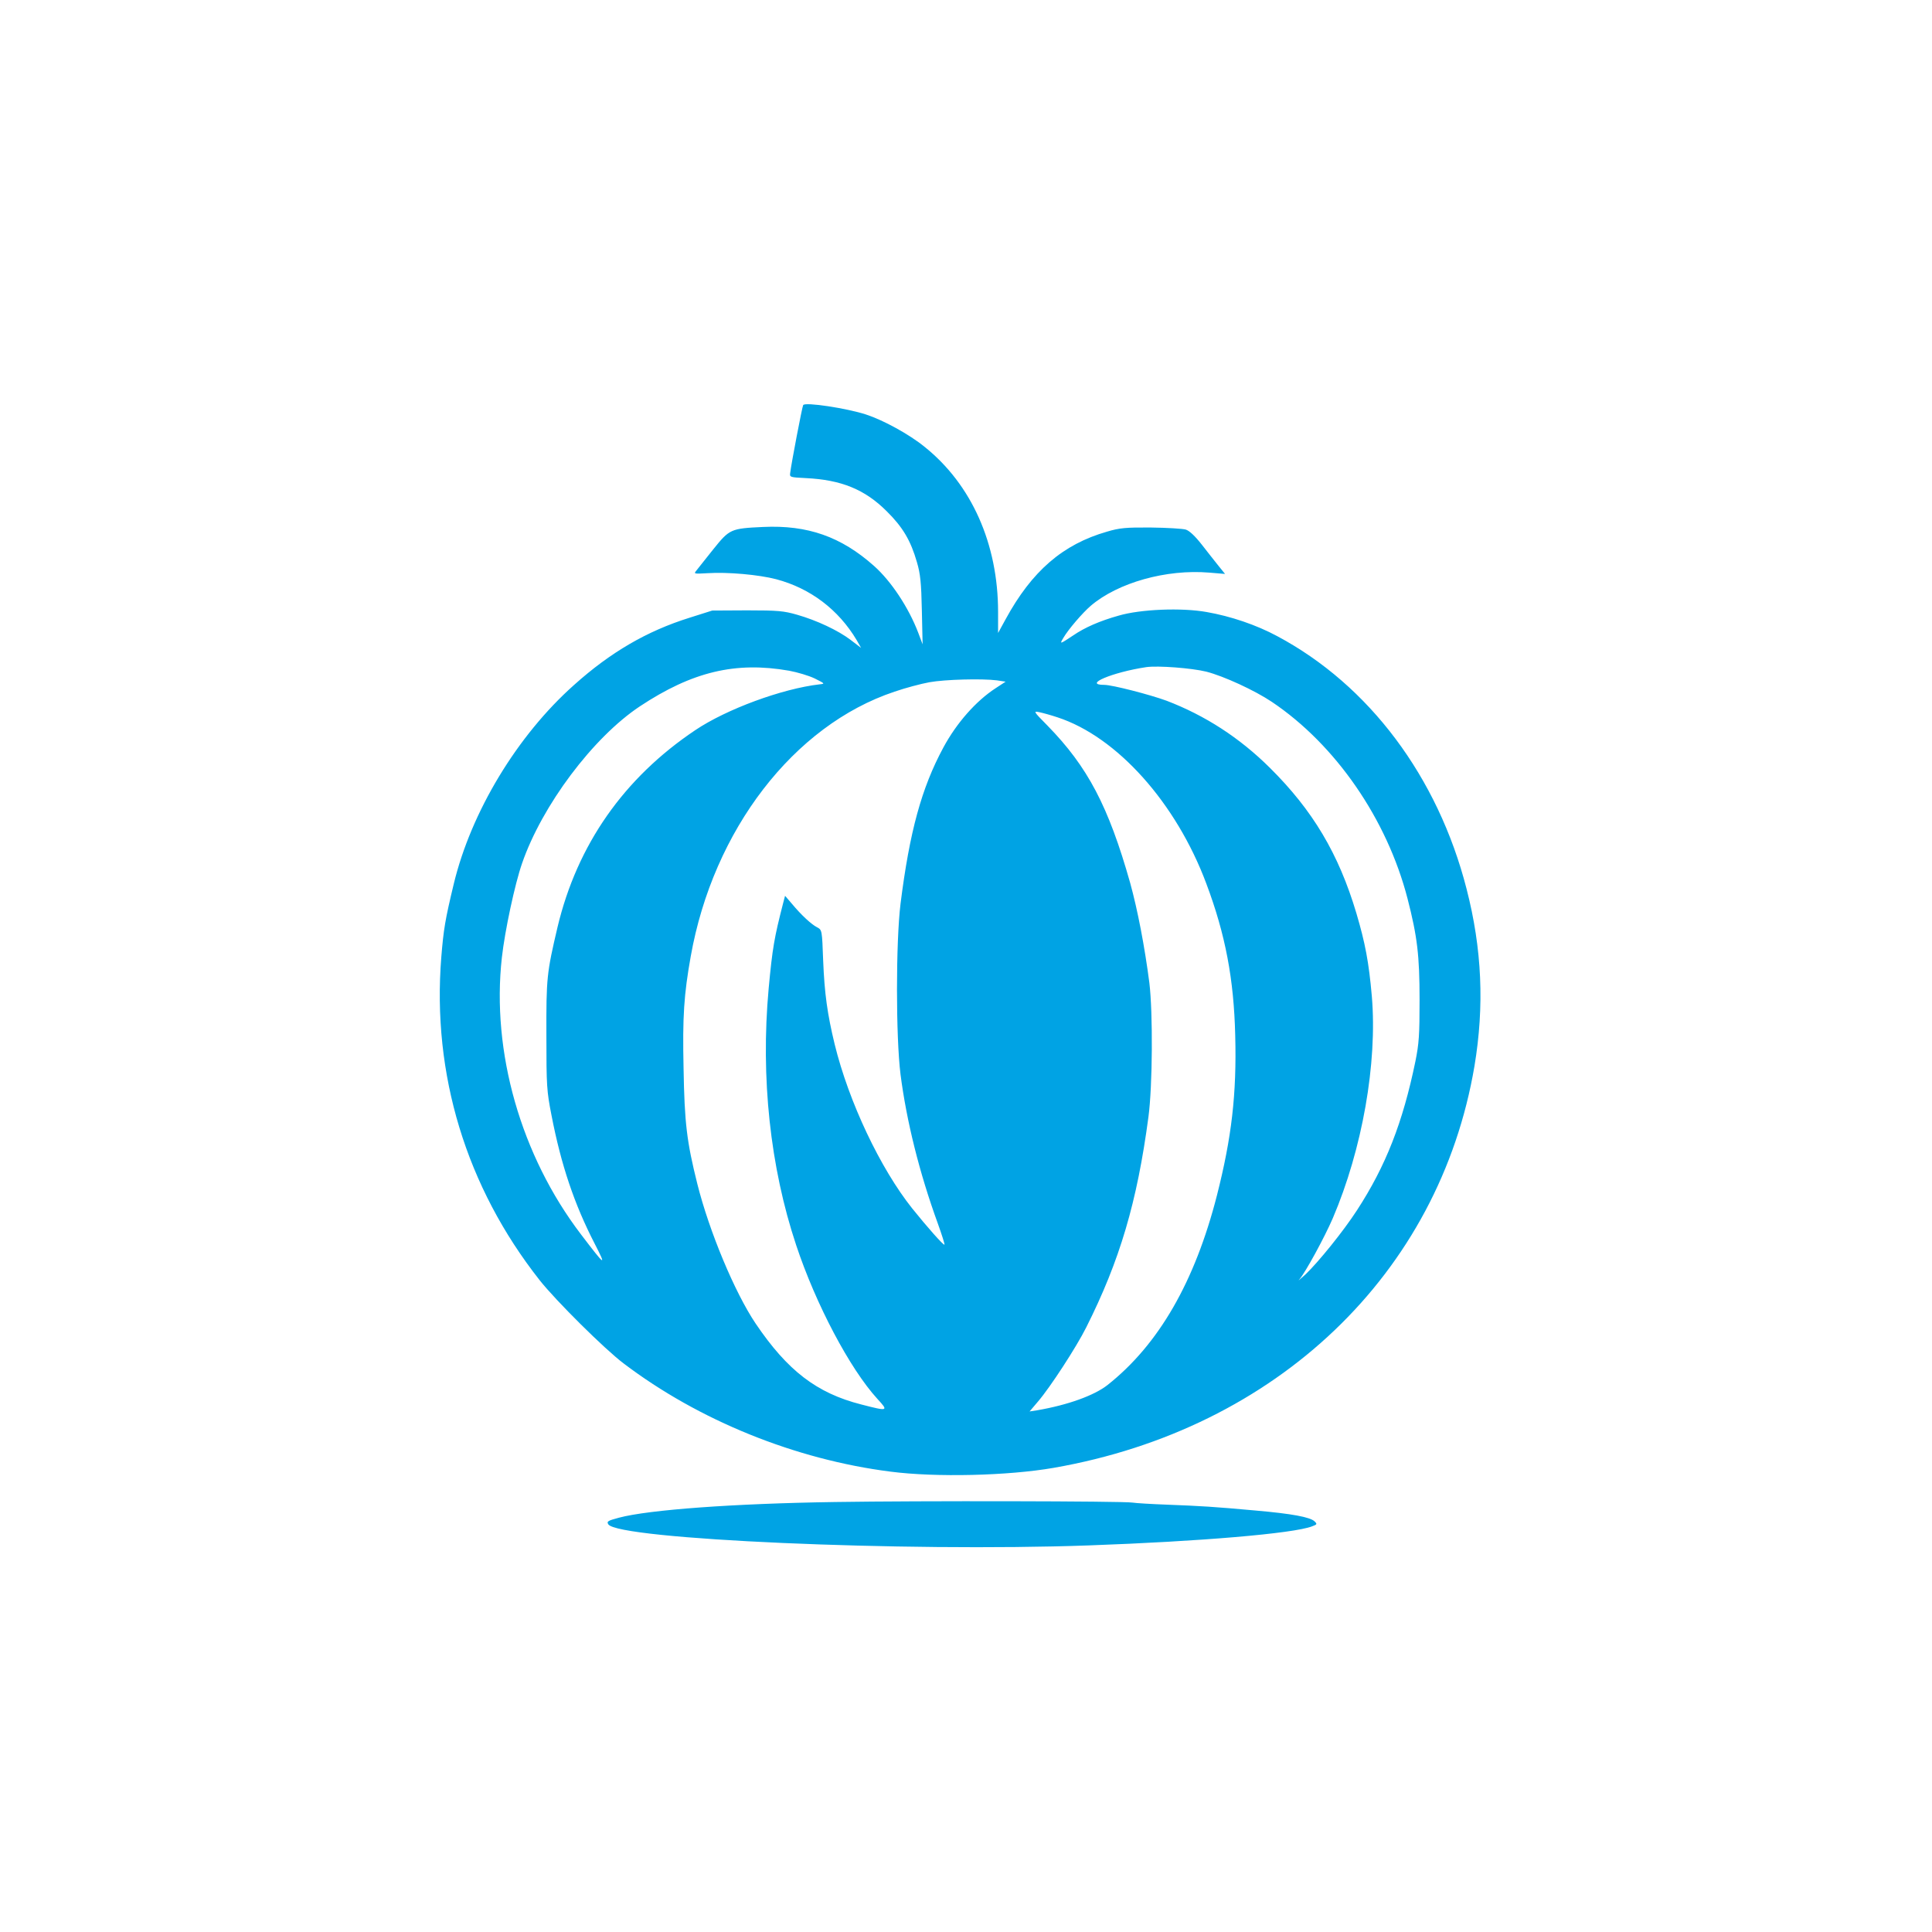 <?xml version="1.0" standalone="no"?>
<!DOCTYPE svg PUBLIC "-//W3C//DTD SVG 20010904//EN"
 "http://www.w3.org/TR/2001/REC-SVG-20010904/DTD/svg10.dtd">
<svg version="1.0" xmlns="http://www.w3.org/2000/svg"
 width="1024pt" height="1024pt" viewBox="0 0 1024 1024"
 preserveAspectRatio="xMidYMid meet">

<g transform="translate(0,1024) scale(0.1,-0.1)"
fill="#00a3e4" stroke="none">
<path d="M4257 8093 c-5 -7 -63 -310 -69 -361 -3 -21 0 -22 82 -26 189 -9 314
-60 430 -176 85 -84 127 -155 160 -270 18 -61 23 -108 26 -255 l4 -180 -23 61
c-51 134 -144 274 -234 354 -175 156 -353 218 -588 207 -173 -8 -178 -11 -265
-119 -40 -51 -81 -101 -89 -112 -15 -18 -13 -18 59 -14 107 7 272 -8 364 -32
181 -48 330 -161 426 -322 l24 -42 -55 42 c-67 51 -180 104 -285 134 -70 20
-100 23 -264 23 l-185 -1 -120 -38 c-227 -71 -419 -183 -613 -357 -301 -268
-545 -672 -637 -1054 -46 -191 -54 -241 -66 -387 -50 -622 132 -1219 521
-1713 85 -108 346 -367 446 -442 398 -302 910 -509 1414 -573 239 -31 623 -22
864 20 1183 206 2045 1029 2231 2130 53 318 40 621 -42 939 -152 593 -516
1079 -1003 1339 -111 60 -248 106 -374 128 -133 24 -352 15 -467 -19 -100 -28
-180 -63 -241 -105 -71 -47 -73 -48 -52 -13 26 45 102 133 145 170 144 123
401 195 628 176 l84 -7 -34 42 c-19 24 -59 74 -89 113 -36 46 -66 74 -85 80
-16 5 -100 10 -185 11 -133 1 -166 -2 -233 -22 -234 -67 -398 -209 -537 -464
l-40 -73 0 111 c0 361 -140 676 -390 876 -81 66 -218 141 -310 171 -101 33
-323 67 -333 50z m-74 -1408 c43 -8 104 -26 135 -41 54 -27 56 -28 27 -31
-200 -23 -495 -132 -660 -243 -379 -254 -626 -608 -730 -1044 -57 -243 -60
-268 -59 -576 0 -266 2 -294 27 -421 51 -264 121 -471 228 -679 66 -128 58
-123 -72 48 -318 417 -475 966 -419 1467 16 143 69 390 107 499 106 307 376
667 624 832 278 184 507 239 792 189z m2211 -5 c93 -24 256 -99 347 -160 338
-227 610 -621 719 -1042 52 -202 64 -302 64 -538 0 -185 -3 -231 -22 -325 -67
-325 -157 -555 -310 -790 -72 -111 -203 -273 -273 -340 -30 -27 -44 -39 -31
-25 32 38 132 221 176 323 156 365 237 822 207 1176 -16 182 -35 282 -82 441
-94 315 -231 545 -458 770 -161 160 -344 278 -548 356 -87 32 -288 84 -330 84
-116 0 43 67 222 94 62 9 242 -5 319 -24z m-1110 -46 l46 -7 -52 -34 c-105
-68 -208 -185 -278 -315 -116 -215 -179 -447 -227 -828 -25 -205 -25 -705 0
-905 32 -248 100 -521 197 -788 22 -61 38 -112 36 -114 -5 -5 -94 96 -171 192
-169 212 -336 564 -411 870 -39 161 -54 270 -61 443 -6 163 -6 163 -32 177
-31 16 -84 65 -133 124 l-37 43 -10 -38 c-47 -183 -57 -238 -77 -454 -43 -471
8 -946 146 -1360 104 -313 284 -654 430 -814 61 -66 58 -67 -85 -30 -236 60
-391 179 -560 429 -111 165 -246 489 -309 740 -56 224 -68 322 -73 613 -6 275
2 391 38 593 119 670 546 1225 1080 1403 58 20 141 42 185 50 83 15 279 20
358 10z m321 -196 c315 -103 629 -453 789 -882 101 -269 146 -506 153 -806 8
-309 -19 -539 -97 -846 -117 -457 -308 -790 -580 -1005 -70 -55 -210 -106
-374 -134 l-39 -6 45 53 c65 76 203 288 255 392 178 354 270 665 330 1116 22
165 24 551 5 710 -25 193 -62 386 -102 531 -115 406 -225 615 -438 833 -76 77
-76 78 -42 71 19 -4 62 -16 95 -27z"/>
<path d="M4425 2279 c-536 -8 -986 -41 -1144 -83 -60 -16 -66 -20 -57 -35 50
-80 1567 -147 2546 -112 589 21 1086 63 1184 101 27 10 28 12 14 26 -23 23
-120 41 -314 58 -220 20 -288 24 -469 31 -82 3 -165 8 -183 11 -53 8 -1131 10
-1577 3z"/>
</g>
</svg>
